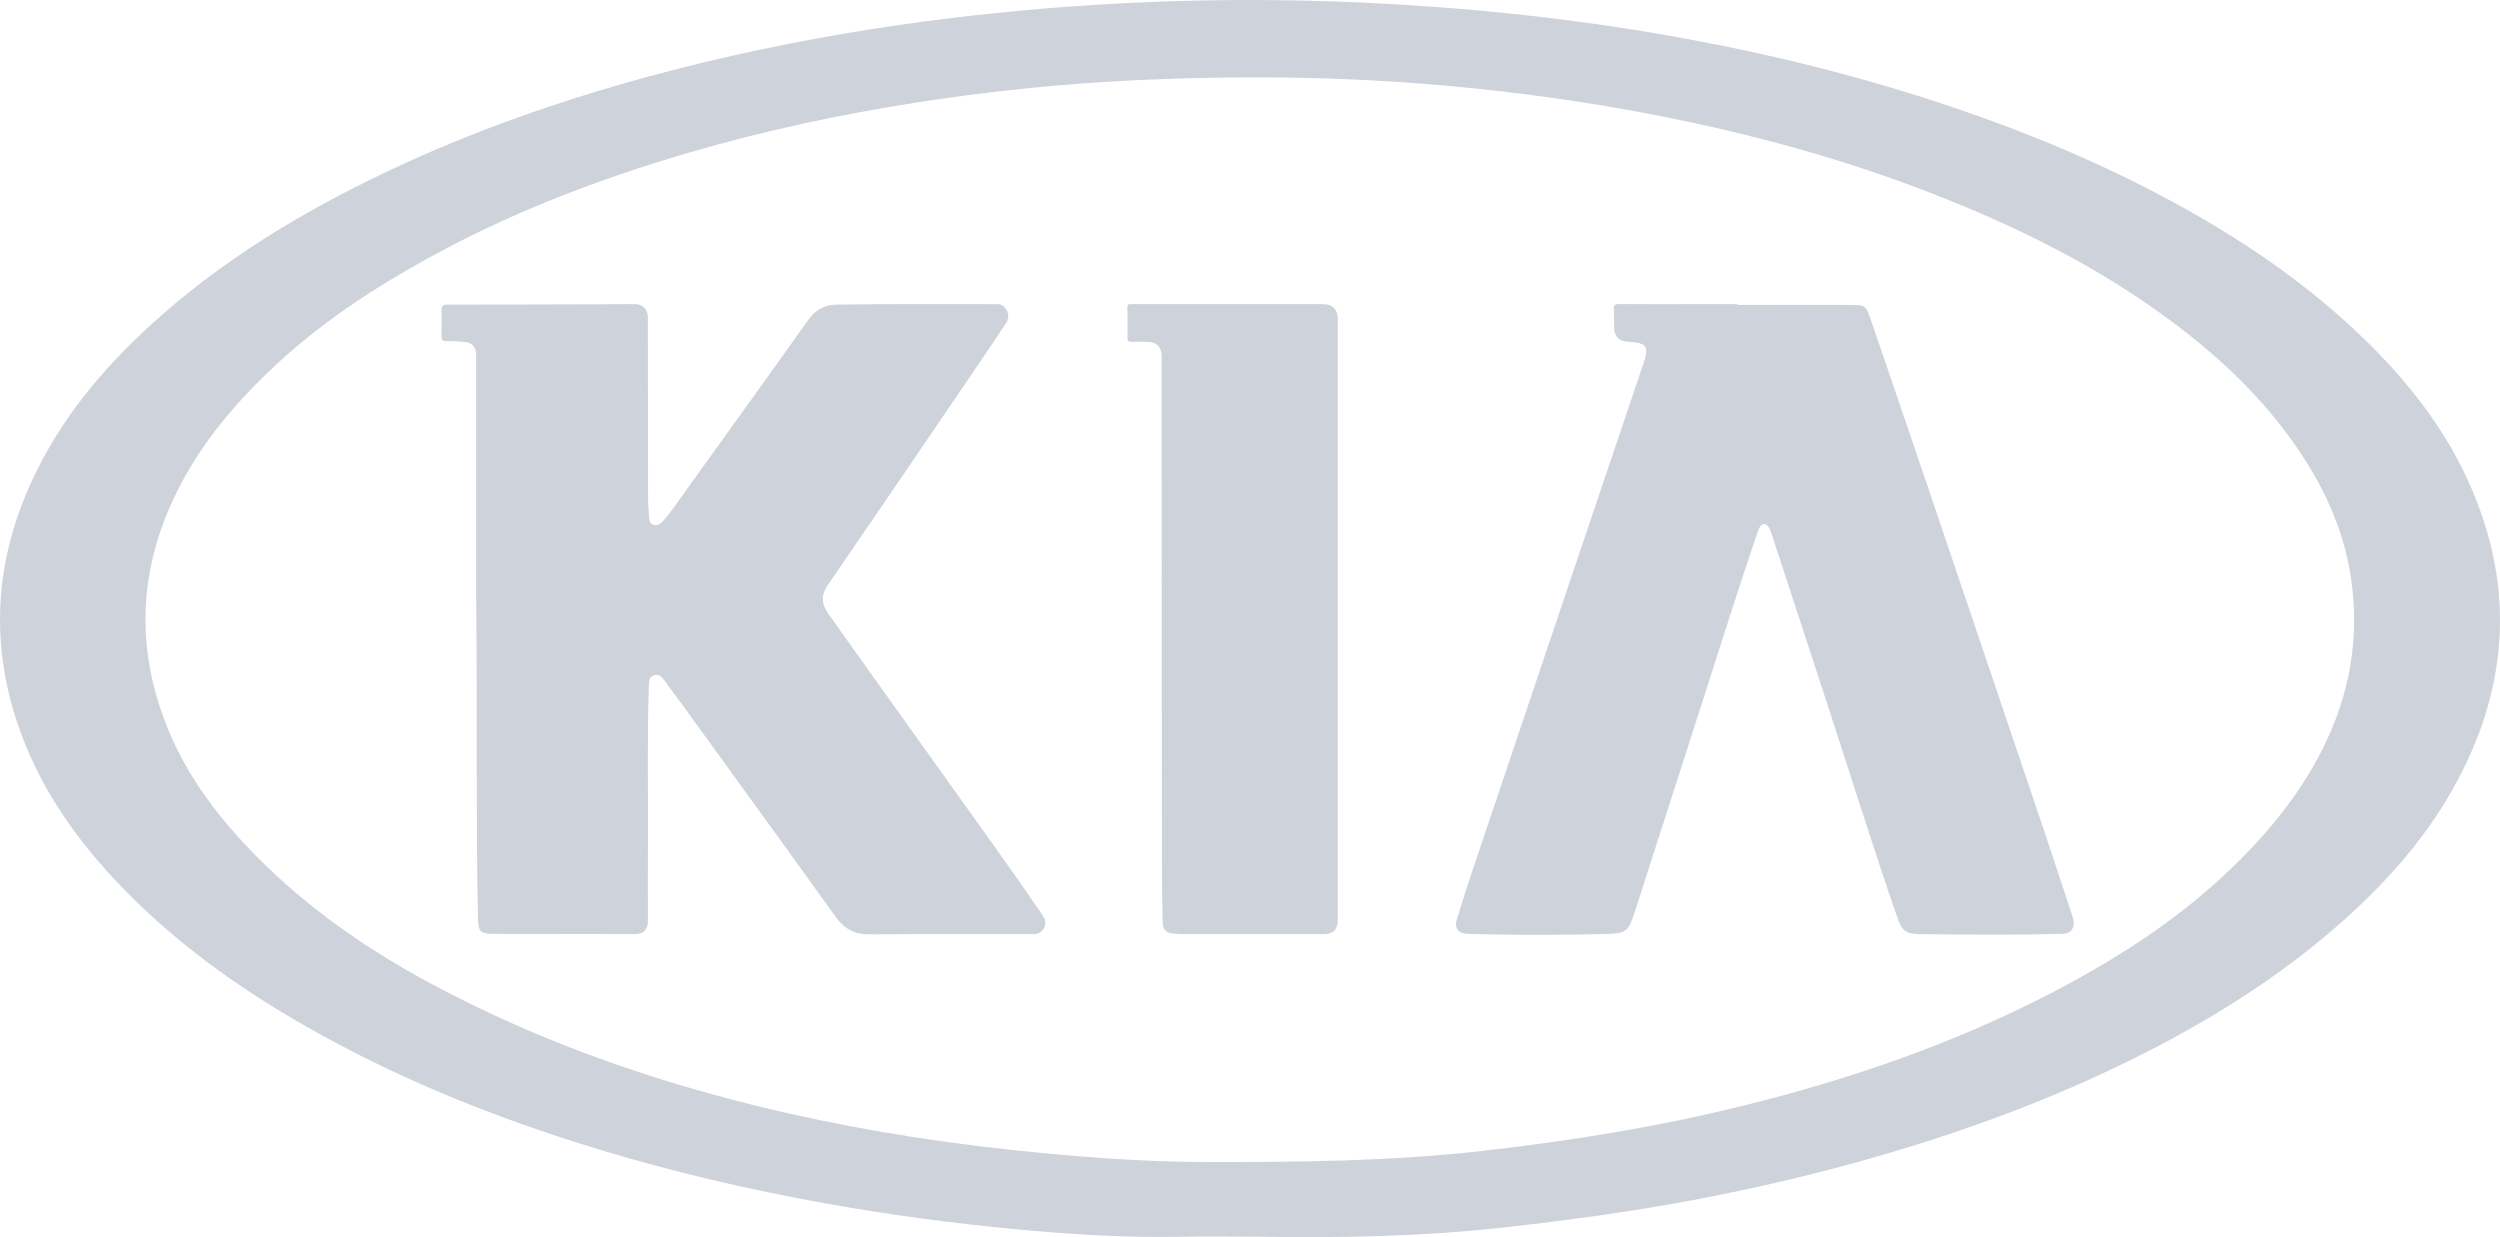 <svg width="97" height="48" viewBox="0 0 97 48" fill="none" xmlns="http://www.w3.org/2000/svg">
<g clip-path="url(#clip0_316_23597)">
<g clip-path="url(#clip1_316_23597)">
<path d="M95.703 18.526C94.652 16.276 93.085 14.4 91.27 12.717C89.191 10.789 86.852 9.222 84.363 7.866C81.571 6.344 78.645 5.128 75.629 4.114C72.809 3.166 69.938 2.411 67.024 1.815C63.947 1.185 60.842 0.733 57.713 0.438C55.103 0.193 52.489 0.05 49.869 0.011C47.051 -0.03 44.237 0.054 41.426 0.261C38.897 0.447 36.379 0.73 33.873 1.122C30.956 1.578 28.072 2.181 25.223 2.954C21.72 3.905 18.307 5.098 15.028 6.652C11.694 8.232 8.564 10.125 5.836 12.618C3.928 14.361 2.308 16.324 1.226 18.681C-0.235 21.864 -0.405 25.109 0.797 28.405C1.635 30.707 3.031 32.662 4.725 34.418C6.983 36.759 9.628 38.594 12.473 40.161C15.806 41.997 19.327 43.394 22.964 44.515C25.973 45.442 29.034 46.159 32.134 46.711C34.533 47.139 36.947 47.459 39.373 47.69C41.522 47.895 43.674 48.029 45.835 47.986C46.819 47.967 47.804 47.983 48.788 47.983C52.015 48.038 55.237 47.979 58.449 47.615C60.878 47.34 63.299 47.014 65.7 46.561C68.191 46.09 70.656 45.511 73.089 44.799C76.361 43.841 79.547 42.664 82.605 41.161C85.579 39.699 88.379 37.971 90.862 35.771C92.656 34.18 94.224 32.401 95.353 30.28C97.407 26.424 97.557 22.497 95.703 18.527V18.526ZM90.081 29.13C89.138 30.976 87.825 32.527 86.318 33.935C84.292 35.83 81.97 37.299 79.512 38.569C75.741 40.517 71.753 41.882 67.635 42.901C64.303 43.727 60.925 44.269 57.514 44.656C53.963 45.059 50.4 45.09 46.833 45.086C44.293 45.082 41.767 44.884 39.244 44.615C35.899 44.259 32.589 43.703 29.324 42.899C24.922 41.814 20.686 40.296 16.692 38.148C14.224 36.821 11.946 35.238 9.973 33.247C8.536 31.797 7.304 30.204 6.526 28.305C5.287 25.284 5.35 22.292 6.745 19.33C7.654 17.398 8.987 15.785 10.529 14.321C12.346 12.597 14.417 11.226 16.606 10.02C19.808 8.256 23.202 6.954 26.711 5.928C29.61 5.08 32.558 4.447 35.543 3.98C37.967 3.602 40.403 3.335 42.852 3.18C44.734 3.06 46.619 3.006 48.505 3.002C51.096 2.993 53.682 3.103 56.262 3.339C58.968 3.586 61.657 3.962 64.325 4.484C68.007 5.205 71.612 6.19 75.103 7.561C78.173 8.767 81.119 10.211 83.802 12.136C85.75 13.533 87.516 15.124 88.914 17.074C90.07 18.685 90.925 20.437 91.217 22.417C91.565 24.773 91.166 27.002 90.08 29.129L90.081 29.13Z" fill="#848FA3" fill-opacity="0.4"/>
<path d="M18.474 23.275C18.474 21.073 18.474 17.425 18.474 13.776C18.474 13.453 18.314 13.284 17.984 13.263C17.764 13.249 17.545 13.23 17.326 13.236C17.159 13.241 17.125 13.175 17.13 13.025C17.141 12.703 17.144 12.38 17.13 12.059C17.122 11.875 17.174 11.819 17.366 11.819C19.252 11.821 21.137 11.812 23.023 11.807C23.561 11.806 24.098 11.8 24.636 11.799C24.928 11.798 25.137 12.006 25.137 12.296C25.139 14.61 25.14 16.926 25.145 19.241C25.145 19.502 25.162 19.765 25.185 20.026C25.196 20.154 25.177 20.316 25.348 20.363C25.513 20.409 25.636 20.325 25.741 20.2C26.127 19.747 26.454 19.252 26.802 18.77C28.32 16.66 29.842 14.551 31.347 12.43C31.634 12.025 31.975 11.827 32.478 11.819C34.553 11.787 36.628 11.806 38.703 11.802C39.031 11.802 39.236 12.236 39.044 12.527C38.646 13.128 38.241 13.725 37.836 14.321C35.941 17.103 34.053 19.889 32.144 22.662C31.854 23.083 31.85 23.398 32.149 23.823C33.454 25.68 34.787 27.516 36.101 29.366C37.529 31.376 38.986 33.364 40.376 35.399C40.427 35.474 40.481 35.548 40.518 35.628C40.651 35.912 40.439 36.241 40.124 36.242C37.996 36.245 35.868 36.237 33.741 36.253C33.164 36.257 32.761 36.045 32.426 35.578C30.512 32.909 28.581 30.253 26.654 27.593C26.358 27.185 26.053 26.785 25.759 26.377C25.664 26.245 25.568 26.143 25.387 26.197C25.192 26.255 25.183 26.408 25.177 26.574C25.108 28.529 25.151 30.484 25.141 32.44C25.135 33.541 25.14 34.643 25.139 35.743C25.139 36.069 24.969 36.243 24.649 36.242C22.816 36.241 20.984 36.24 19.151 36.235C18.641 36.233 18.558 36.144 18.547 35.644C18.464 32.003 18.525 28.362 18.476 23.274L18.474 23.275Z" fill="#848FA3" fill-opacity="0.4"/>
<path d="M67.416 11.831C68.893 11.831 70.369 11.827 71.846 11.833C72.359 11.835 72.402 11.865 72.565 12.339C73.386 14.735 74.204 17.133 75.017 19.531C76.451 23.761 77.881 27.991 79.309 32.222C79.678 33.316 80.035 34.413 80.397 35.508C80.416 35.565 80.433 35.623 80.447 35.681C80.52 35.991 80.358 36.224 80.037 36.232C79.227 36.252 78.416 36.264 77.606 36.265C76.576 36.266 75.547 36.256 74.517 36.245C73.944 36.238 73.799 36.127 73.612 35.586C72.655 32.824 71.79 30.033 70.88 27.256C70.174 25.106 69.472 22.955 68.767 20.805C68.728 20.684 68.687 20.561 68.622 20.452C68.522 20.283 68.371 20.289 68.274 20.462C68.223 20.553 68.191 20.655 68.157 20.754C67.344 23.153 66.591 25.571 65.813 27.98C65.022 30.433 64.236 32.888 63.443 35.34C63.172 36.175 63.113 36.218 62.229 36.24C60.518 36.284 58.807 36.283 57.096 36.24C57.028 36.239 56.96 36.235 56.892 36.229C56.579 36.203 56.426 36.002 56.516 35.705C56.697 35.11 56.883 34.517 57.081 33.927C58.447 29.864 59.815 25.803 61.185 21.742C62.042 19.2 62.906 16.661 63.761 14.118C63.993 13.428 63.894 13.299 63.163 13.26C62.811 13.242 62.633 13.057 62.629 12.706C62.626 12.474 62.633 12.241 62.615 12.01C62.602 11.838 62.659 11.796 62.828 11.798C63.828 11.806 64.828 11.801 65.827 11.801C66.357 11.801 66.888 11.801 67.417 11.801C67.417 11.811 67.417 11.821 67.417 11.831L67.416 11.831Z" fill="#848FA3" fill-opacity="0.4"/>
<path d="M51.905 24.037C51.905 27.925 51.905 31.813 51.905 35.702C51.905 36.067 51.727 36.245 51.36 36.245C49.603 36.245 47.846 36.247 46.09 36.245C45.901 36.245 45.711 36.241 45.523 36.223C45.238 36.196 45.117 36.069 45.112 35.787C45.097 35.075 45.081 34.363 45.081 33.652C45.076 27.037 45.075 20.422 45.072 13.807C45.072 13.471 44.875 13.271 44.528 13.264C44.317 13.259 44.104 13.256 43.893 13.262C43.785 13.265 43.745 13.228 43.746 13.12C43.75 12.723 43.749 12.326 43.744 11.929C43.742 11.829 43.781 11.793 43.877 11.8C43.922 11.803 43.968 11.8 44.013 11.8C46.451 11.8 48.889 11.8 51.327 11.8C51.702 11.8 51.905 12.002 51.905 12.372C51.905 16.261 51.905 20.149 51.905 24.037Z" fill="#848FA3" fill-opacity="0.4"/>
</g>
</g>
<defs>
<clipPath id="clip0_316_23597">
<rect width="97" height="48" fill="white"/>
</clipPath>
<clipPath id="clip1_316_23597">
<rect width="97" height="48" fill="white"/>
</clipPath>
</defs>
</svg>
